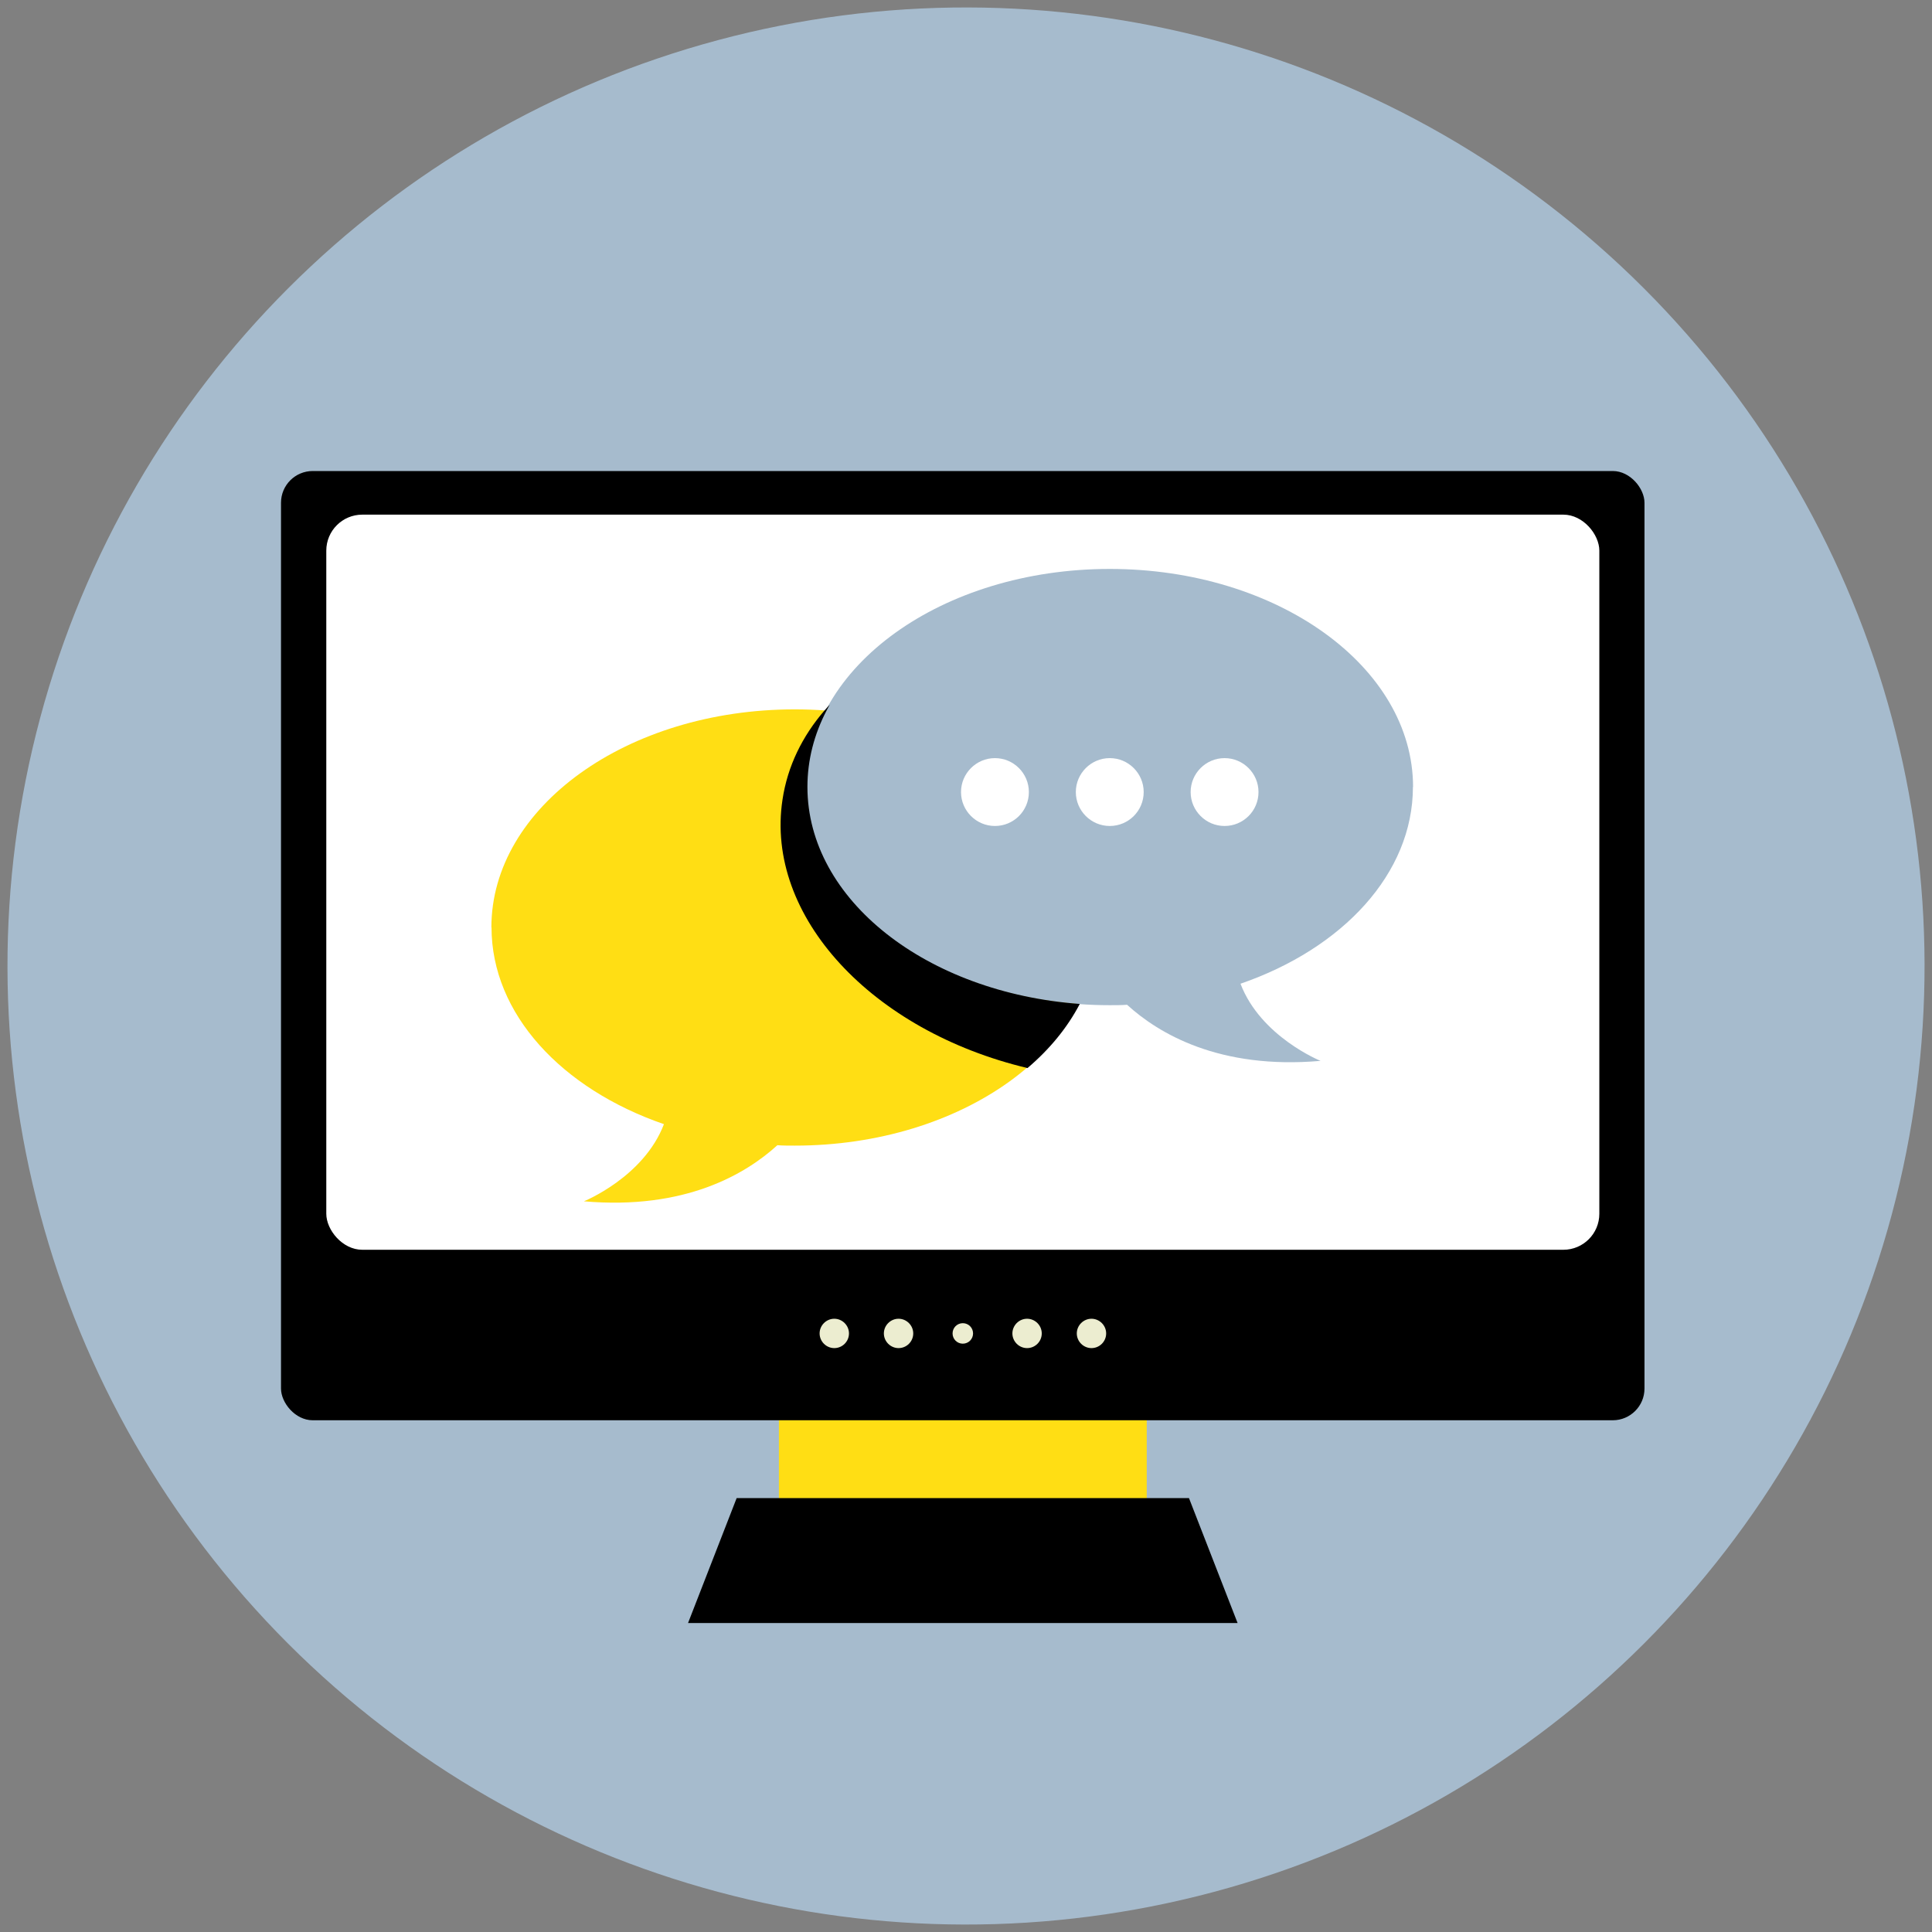 <svg xmlns="http://www.w3.org/2000/svg" id="_0" data-name="0" viewBox="0 0 139.5 139.5"><rect x="0" y="0" width="139.5" height="139.5" fill="#808080" stroke="none"/><defs><style>
      .cls-1, .cls-2, .cls-3, .cls-4, .cls-5 {
        stroke-width: 0px;
      }

      .cls-2 {
        fill: #a6bbcd;
      }

      .cls-3 {
        fill: #ecedd0;
      }

      .cls-4 {
        fill: #fff;
      }

      .cls-5 {
        fill: #ffde14;
      }
    </style></defs><circle class="cls-2" cx="69.75" cy="69.75" r="69.21" transform="translate(-28.89 69.75) rotate(-45)"></circle><rect class="cls-5" x="56.24" y="101.51" width="26.56" height="9.82"></rect><polygon class="cls-1" points="85.85 108.17 69.52 108.17 53.19 108.17 49.68 117.19 69.52 117.19 89.36 117.19 85.85 108.17"></polygon><rect class="cls-1" x="20.29" y="34.01" width="98.45" height="68.54" rx="2.29" ry="2.29"></rect><rect class="cls-4" x="23.56" y="37.16" width="91.92" height="53.08" rx="2.6" ry="2.6"></rect><g><path class="cls-3" d="m70.26,96.28c0,.41-.33.74-.74.74s-.74-.33-.74-.74.33-.74.74-.74.74.33.74.74Z"></path><path class="cls-3" d="m75.22,96.28c0,.59-.48,1.06-1.06,1.06s-1.06-.48-1.06-1.06.48-1.06,1.06-1.06,1.06.48,1.06,1.06Z"></path><path class="cls-3" d="m79.87,96.28c0,.59-.48,1.06-1.06,1.06s-1.06-.48-1.06-1.06.48-1.06,1.06-1.06,1.06.48,1.06,1.06Z"></path><path class="cls-3" d="m61.3,96.28c0,.59-.48,1.06-1.06,1.06s-1.06-.48-1.06-1.06.48-1.06,1.06-1.06,1.06.48,1.06,1.06Z"></path><path class="cls-3" d="m65.94,96.28c0,.59-.48,1.06-1.06,1.06s-1.06-.48-1.06-1.06.48-1.06,1.06-1.06,1.06.48,1.06,1.06Z"></path></g><path class="cls-5" d="m35.48,66.97c0-8.7,9.81-15.75,21.9-15.75s21.9,7.05,21.9,15.75-9.81,15.75-21.9,15.75c-.42,0-.84,0-1.25-.03-2.27,2.07-6.65,4.69-13.97,4.05,0,0,4.32-1.74,5.78-5.57-7.37-2.54-12.45-7.95-12.45-14.21Z"></path><path class="cls-2" d="m102.03,56.83c0-8.7-9.81-15.75-21.9-15.75s-21.9,7.05-21.9,15.75,9.81,15.75,21.9,15.75c.42,0,.84,0,1.25-.03,2.27,2.07,6.65,4.69,13.97,4.05,0,0-4.32-1.74-5.78-5.57,7.37-2.54,12.45-7.95,12.45-14.21Z"></path><g><path class="cls-4" d="m74.29,57.19c0,1.36-1.1,2.45-2.45,2.45s-2.45-1.1-2.45-2.45,1.1-2.45,2.45-2.45,2.45,1.1,2.45,2.45Z"></path><path class="cls-4" d="m82.58,57.19c0,1.36-1.1,2.45-2.45,2.45s-2.45-1.1-2.45-2.45,1.1-2.45,2.45-2.45,2.45,1.1,2.45,2.45Z"></path><path class="cls-4" d="m90.87,57.19c0,1.36-1.1,2.45-2.45,2.45s-2.45-1.1-2.45-2.45,1.1-2.45,2.45-2.45,2.45,1.1,2.45,2.45Z"></path></g><path class="cls-1" d="m77.96,72.5c-.89,1.7-2.17,3.26-3.77,4.62-11.21-2.67-18.97-10.95-17.69-19.38.36-2.41,1.43-4.59,3.05-6.46.12-.14.24-.27.36-.4-.08.14-.15.27-.22.41-.9,1.72-1.39,3.58-1.39,5.53,0,8.16,8.62,14.86,19.67,15.67Z"></path></svg>